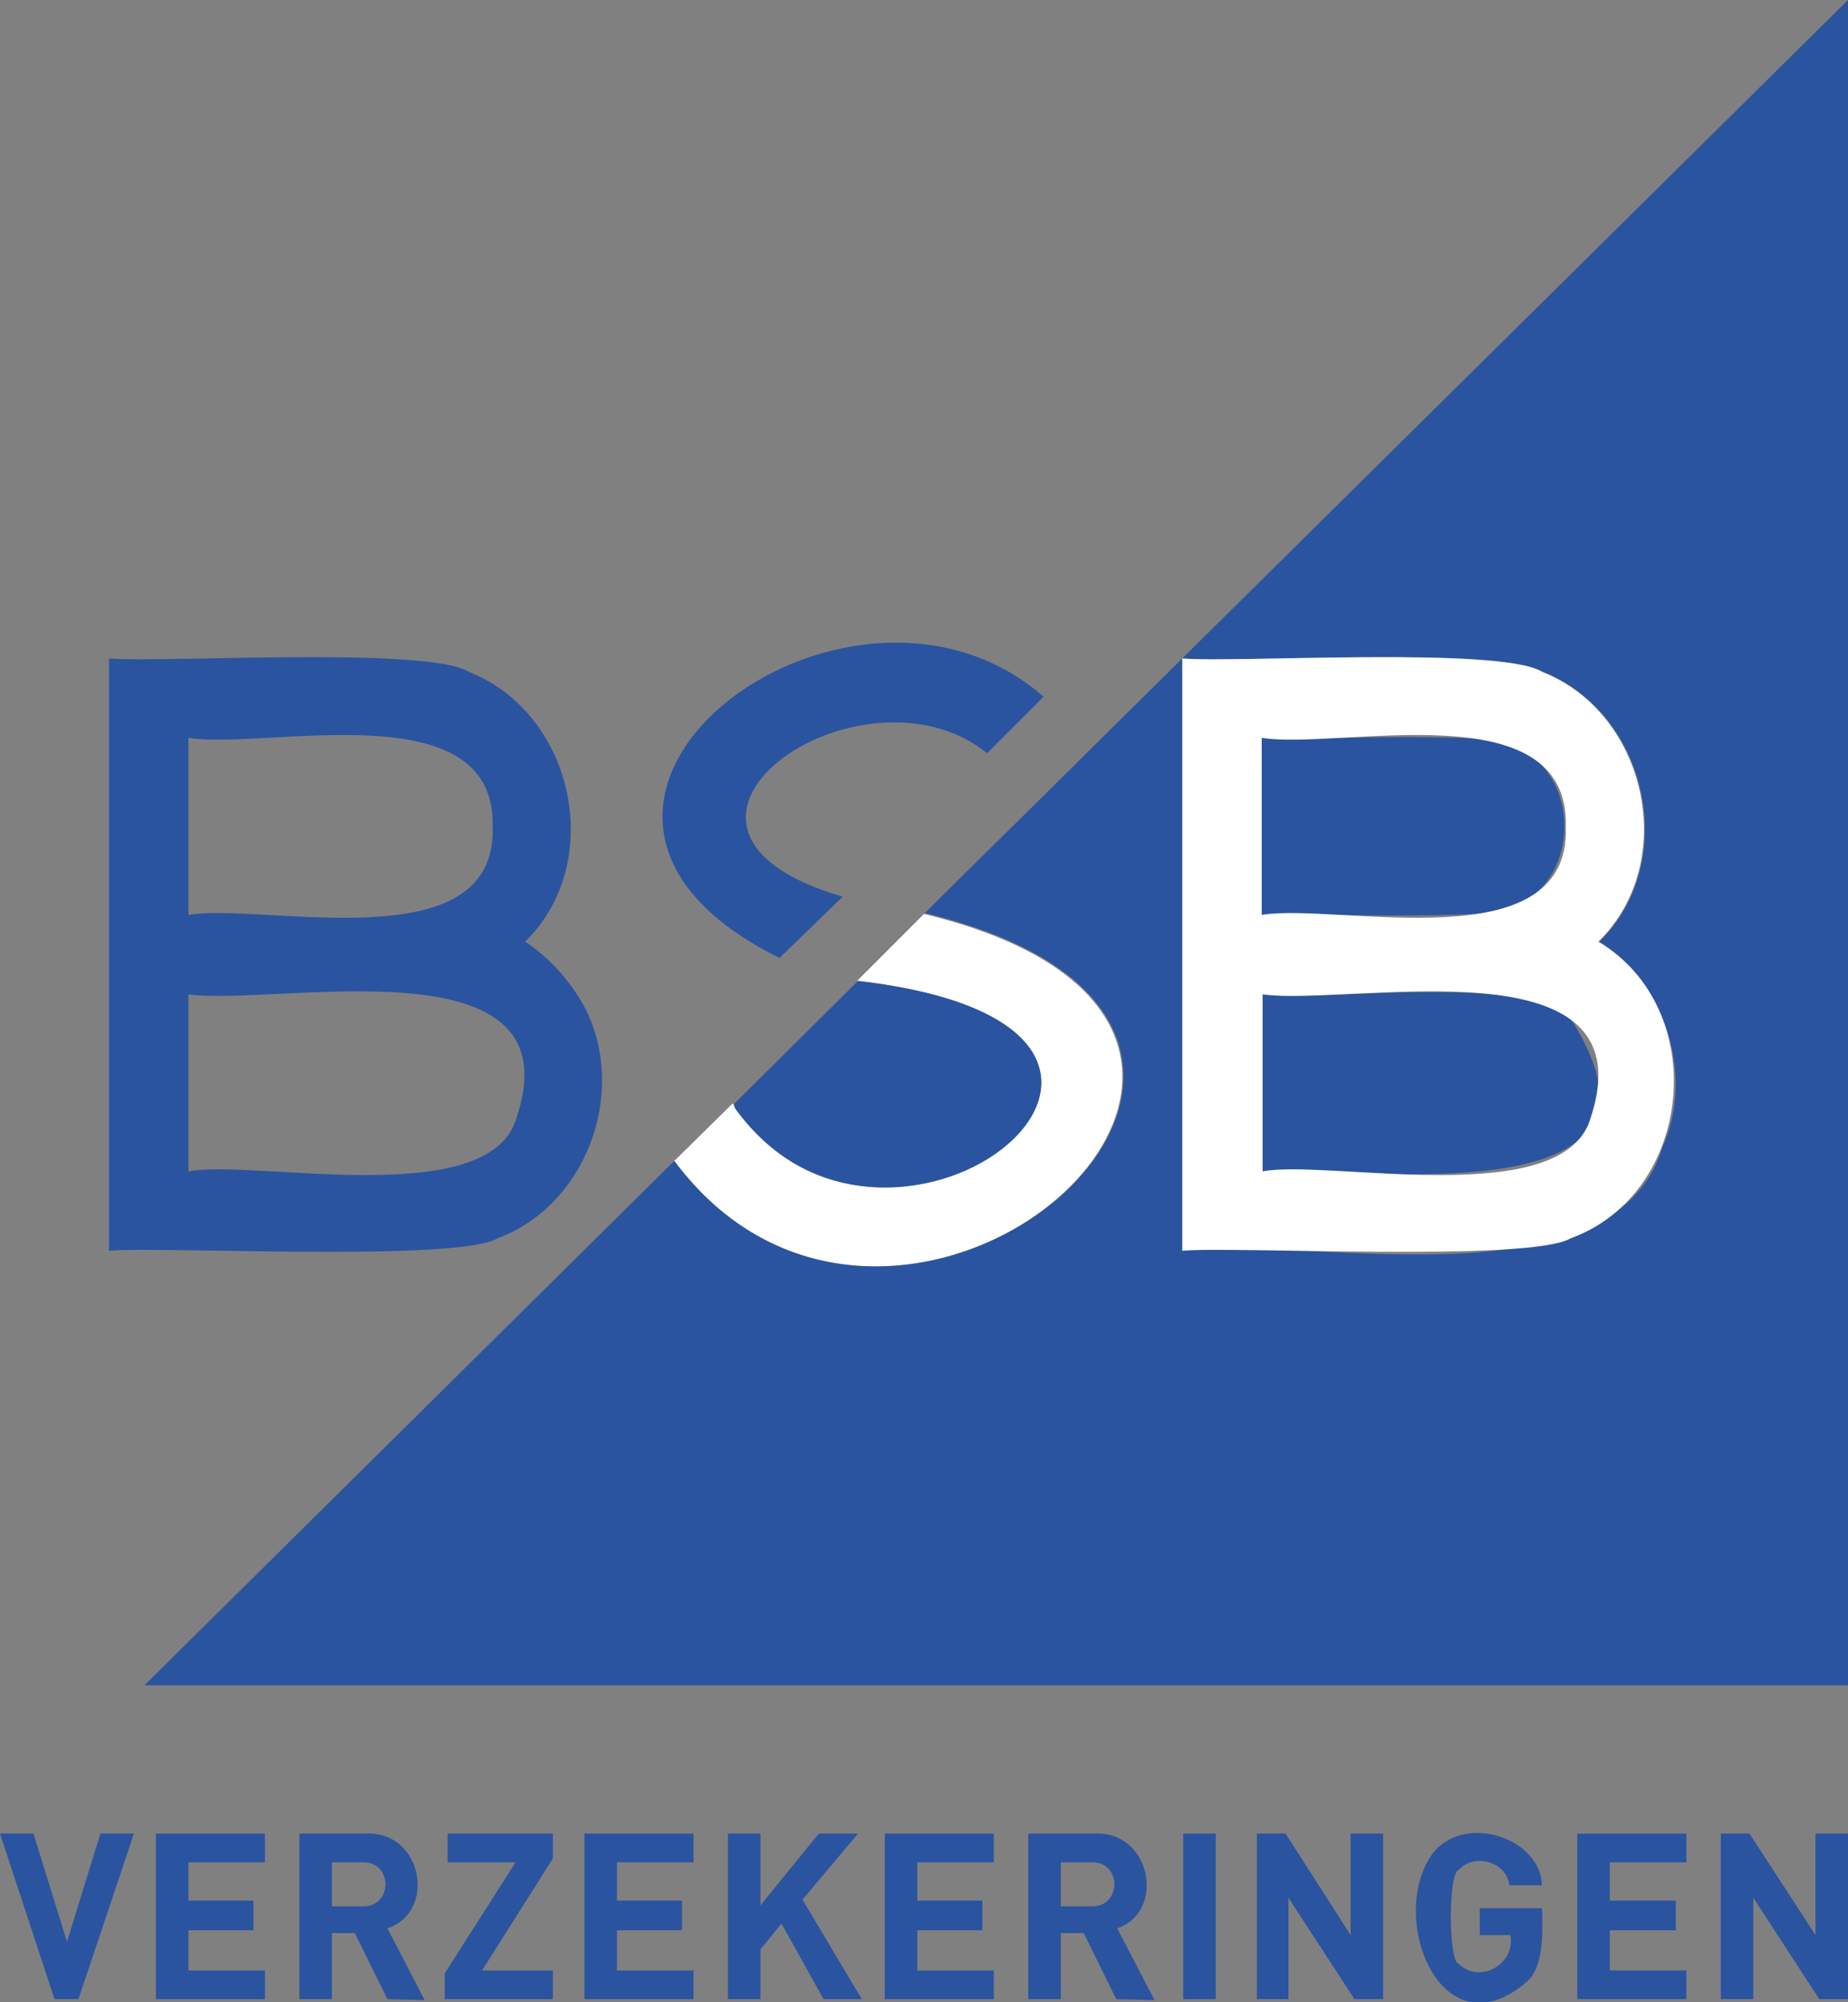 <?xml version="1.0" encoding="utf-8"?>
<!-- Generator: Adobe Illustrator 25.4.1, SVG Export Plug-In . SVG Version: 6.00 Build 0)  -->
<svg version="1.1" id="Laag_1" xmlns="http://www.w3.org/2000/svg" xmlns:xlink="http://www.w3.org/1999/xlink" x="0px" y="0px"
	 viewBox="0 0 193.2 209.2" style="enable-background:new 0 0 193.2 209.2;" xml:space="preserve">
<rect x="0" y="0" width="193.2" height="209.2" fill="#808080" stroke="none"/>
<style type="text/css">
	.st0{fill:#2A549F;}
	.st1{fill:#FFFFFF;}
</style>
<polygon class="st0" points="8.2,208.9 5.7,208.9 0,191.6 3.5,191.6 7,202.9 10.5,191.6 14,191.6 "/>
<polygon class="st0" points="16.3,208.9 16.3,191.6 27.7,191.6 27.7,194.6 19.7,194.6 19.7,198.6 26.5,198.6 26.5,201.7 19.7,201.7 
	19.7,205.9 27.7,205.9 27.7,208.9 "/>
<path class="st0" d="M40.5,208.9l-3.4-6.9h-2.4v6.9h-3.4v-17.3h6.8c6.1-0.4,7.6,8.2,2.4,9.9l3.9,7.5L40.5,208.9L40.5,208.9z
	 M37.9,194.6h-3.2v4.6h3.2C41.1,199.3,41.1,194.5,37.9,194.6"/>
<polygon class="st0" points="46.5,208.9 46.5,206.2 53.9,194.6 46.8,194.6 46.8,191.6 57.8,191.6 57.8,194.2 50.4,205.9 57.8,205.9 
	57.8,208.9 "/>
<polygon class="st0" points="61.1,208.9 61.1,191.6 72.5,191.6 72.5,194.6 64.5,194.6 64.5,198.6 71.3,198.6 71.3,201.7 64.5,201.7 
	64.5,205.9 72.5,205.9 72.5,208.9 "/>
<polygon class="st0" points="86.1,208.9 81.7,201 79.5,203.7 79.5,208.9 76.1,208.9 76.1,191.6 79.5,191.6 79.5,199.1 85.6,191.6 
	89.7,191.6 83.9,198.5 90.1,208.9 "/>
<polygon class="st0" points="92.5,208.9 92.5,191.6 103.9,191.6 103.9,194.6 95.9,194.6 95.9,198.6 102.7,198.6 102.7,201.7 
	95.9,201.7 95.9,205.9 103.9,205.9 103.9,208.9 "/>
<path class="st0" d="M116.7,208.9l-3.4-6.9h-2.4v6.9h-3.4v-17.3h6.8c6.1-0.4,7.6,8.2,2.5,9.9l3.9,7.5L116.7,208.9L116.7,208.9z
	 M114.1,194.6h-3.2v4.6h3.2C117.3,199.3,117.3,194.5,114.1,194.6"/>
<rect x="123.7" y="191.6" class="st0" width="3.4" height="17.3"/>
<polygon class="st0" points="141.6,208.9 134.7,198.3 134.7,208.9 131.4,208.9 131.4,191.6 134.4,191.6 141.2,202.2 141.2,191.6 
	144.6,191.6 144.6,208.9 "/>
<path class="st0" d="M159.6,207.1c-9.1,7.8-14.8-7.3-9.6-13.7c3.5-3.9,11.1-1.2,11.2,3.6h-3.4c-0.3-2.5-3.7-3.4-5.3-1.6
	c-1.1,0.2-1.1,9.6,0,9.8c2.2,2.2,6,0,5.4-3h-3.2v-2.8h6.5C161.3,201.9,161.4,205.6,159.6,207.1"/>
<polygon class="st0" points="164.9,208.9 164.9,191.6 176.3,191.6 176.3,194.6 168.3,194.6 168.3,198.6 175.2,198.6 175.2,201.7 
	168.3,201.7 168.3,205.9 176.3,205.9 176.3,208.9 "/>
<polygon class="st0" points="190.2,208.9 183.3,198.3 183.3,208.9 179.9,208.9 179.9,191.6 182.9,191.6 189.8,202.2 189.8,191.6 
	193.2,191.6 193.2,208.9 "/>
<path class="st0" d="M88.1,93.7c-24.7-7.2,1.9-25.6,15.1-15l5.9-5.9c-20.6-18-59.8,11.4-27.6,27.3L88.1,93.7L88.1,93.7z"/>
<path class="st1" d="M89.6,102.5c43.1,5,2.5,36.6-13,12.8l-6.2,6.1c23.7,31.6,75.9-13.9,26.2-25.9L89.6,102.5L89.6,102.5z"/>
<path class="st0" d="M76.9,115.9c16.6,22.7,55.1-8.5,12.8-13.4l-12.9,12.8C76.7,115.5,76.8,115.7,76.9,115.9"/>
<path class="st0" d="M59.6,102.9c-1.3-1.8-2.9-3.3-4.7-4.5c8.5-8.3,5.1-23.9-5.9-28.2c-4.3-2.7-32.4-0.9-37.6-1.4v61.9
	c5.1-0.5,36.4,1.2,40.6-1.3C62.3,125.6,66.4,111.6,59.6,102.9 M19.7,77.1c8.1,1.3,32.2-5,31.8,9.3c0.5,14.2-23.8,7.9-31.8,9.2V77.1
	L19.7,77.1z M54,116.8c-2.8,9.8-27.4,4.3-34.3,5.6v-18.5C28.8,105.2,60.3,98,54,116.8"/>
<path class="st0" d="M114.7,77.6c-5.1,5.1-12.9,12.7-18,17.8c49.8,12.1-2.6,57.6-26.2,25.9l0,0l-55.4,54.8l178.1,0V0L114.7,77.6
	L114.7,77.6z M173.8,119.9c-5.2,17-37.7,9.1-50.1,10.8V68.8c5.4,0.5,33.1-1.3,37.6,1.4c11,4.3,14.4,19.9,5.9,28.2
	C174.1,102.7,177.2,112.4,173.8,119.9"/>
<path class="st0" d="M164.3,106.6c-3.5-5-27.2-1.9-32.3-2.7v18.6C142,121.8,177.5,127.5,164.3,106.6"/>
<path class="st0" d="M158,94.9c7.4-2.8,7.4-14.3,0-17.1c-1.9-1.4-23.5-0.4-26.1-0.7v18.5C134.6,95.4,156,96.2,158,94.9"/>
<path class="st1" d="M167.1,98.4c8.5-8.3,5.1-23.9-5.9-28.2c-4.3-2.7-32.4-0.9-37.6-1.4v61.9c5.1-0.5,36.4,1.2,40.6-1.3
	C177.1,124.7,178.9,105.4,167.1,98.4 M131.9,77.1c8.1,1.3,32.2-5,31.8,9.3c0.5,14.2-23.8,7.9-31.8,9.2V77.1L131.9,77.1z
	 M166.3,116.8c-2.8,9.8-27.4,4.3-34.3,5.6v-18.5C141,105.2,172.5,98,166.3,116.8"/>
</svg>
